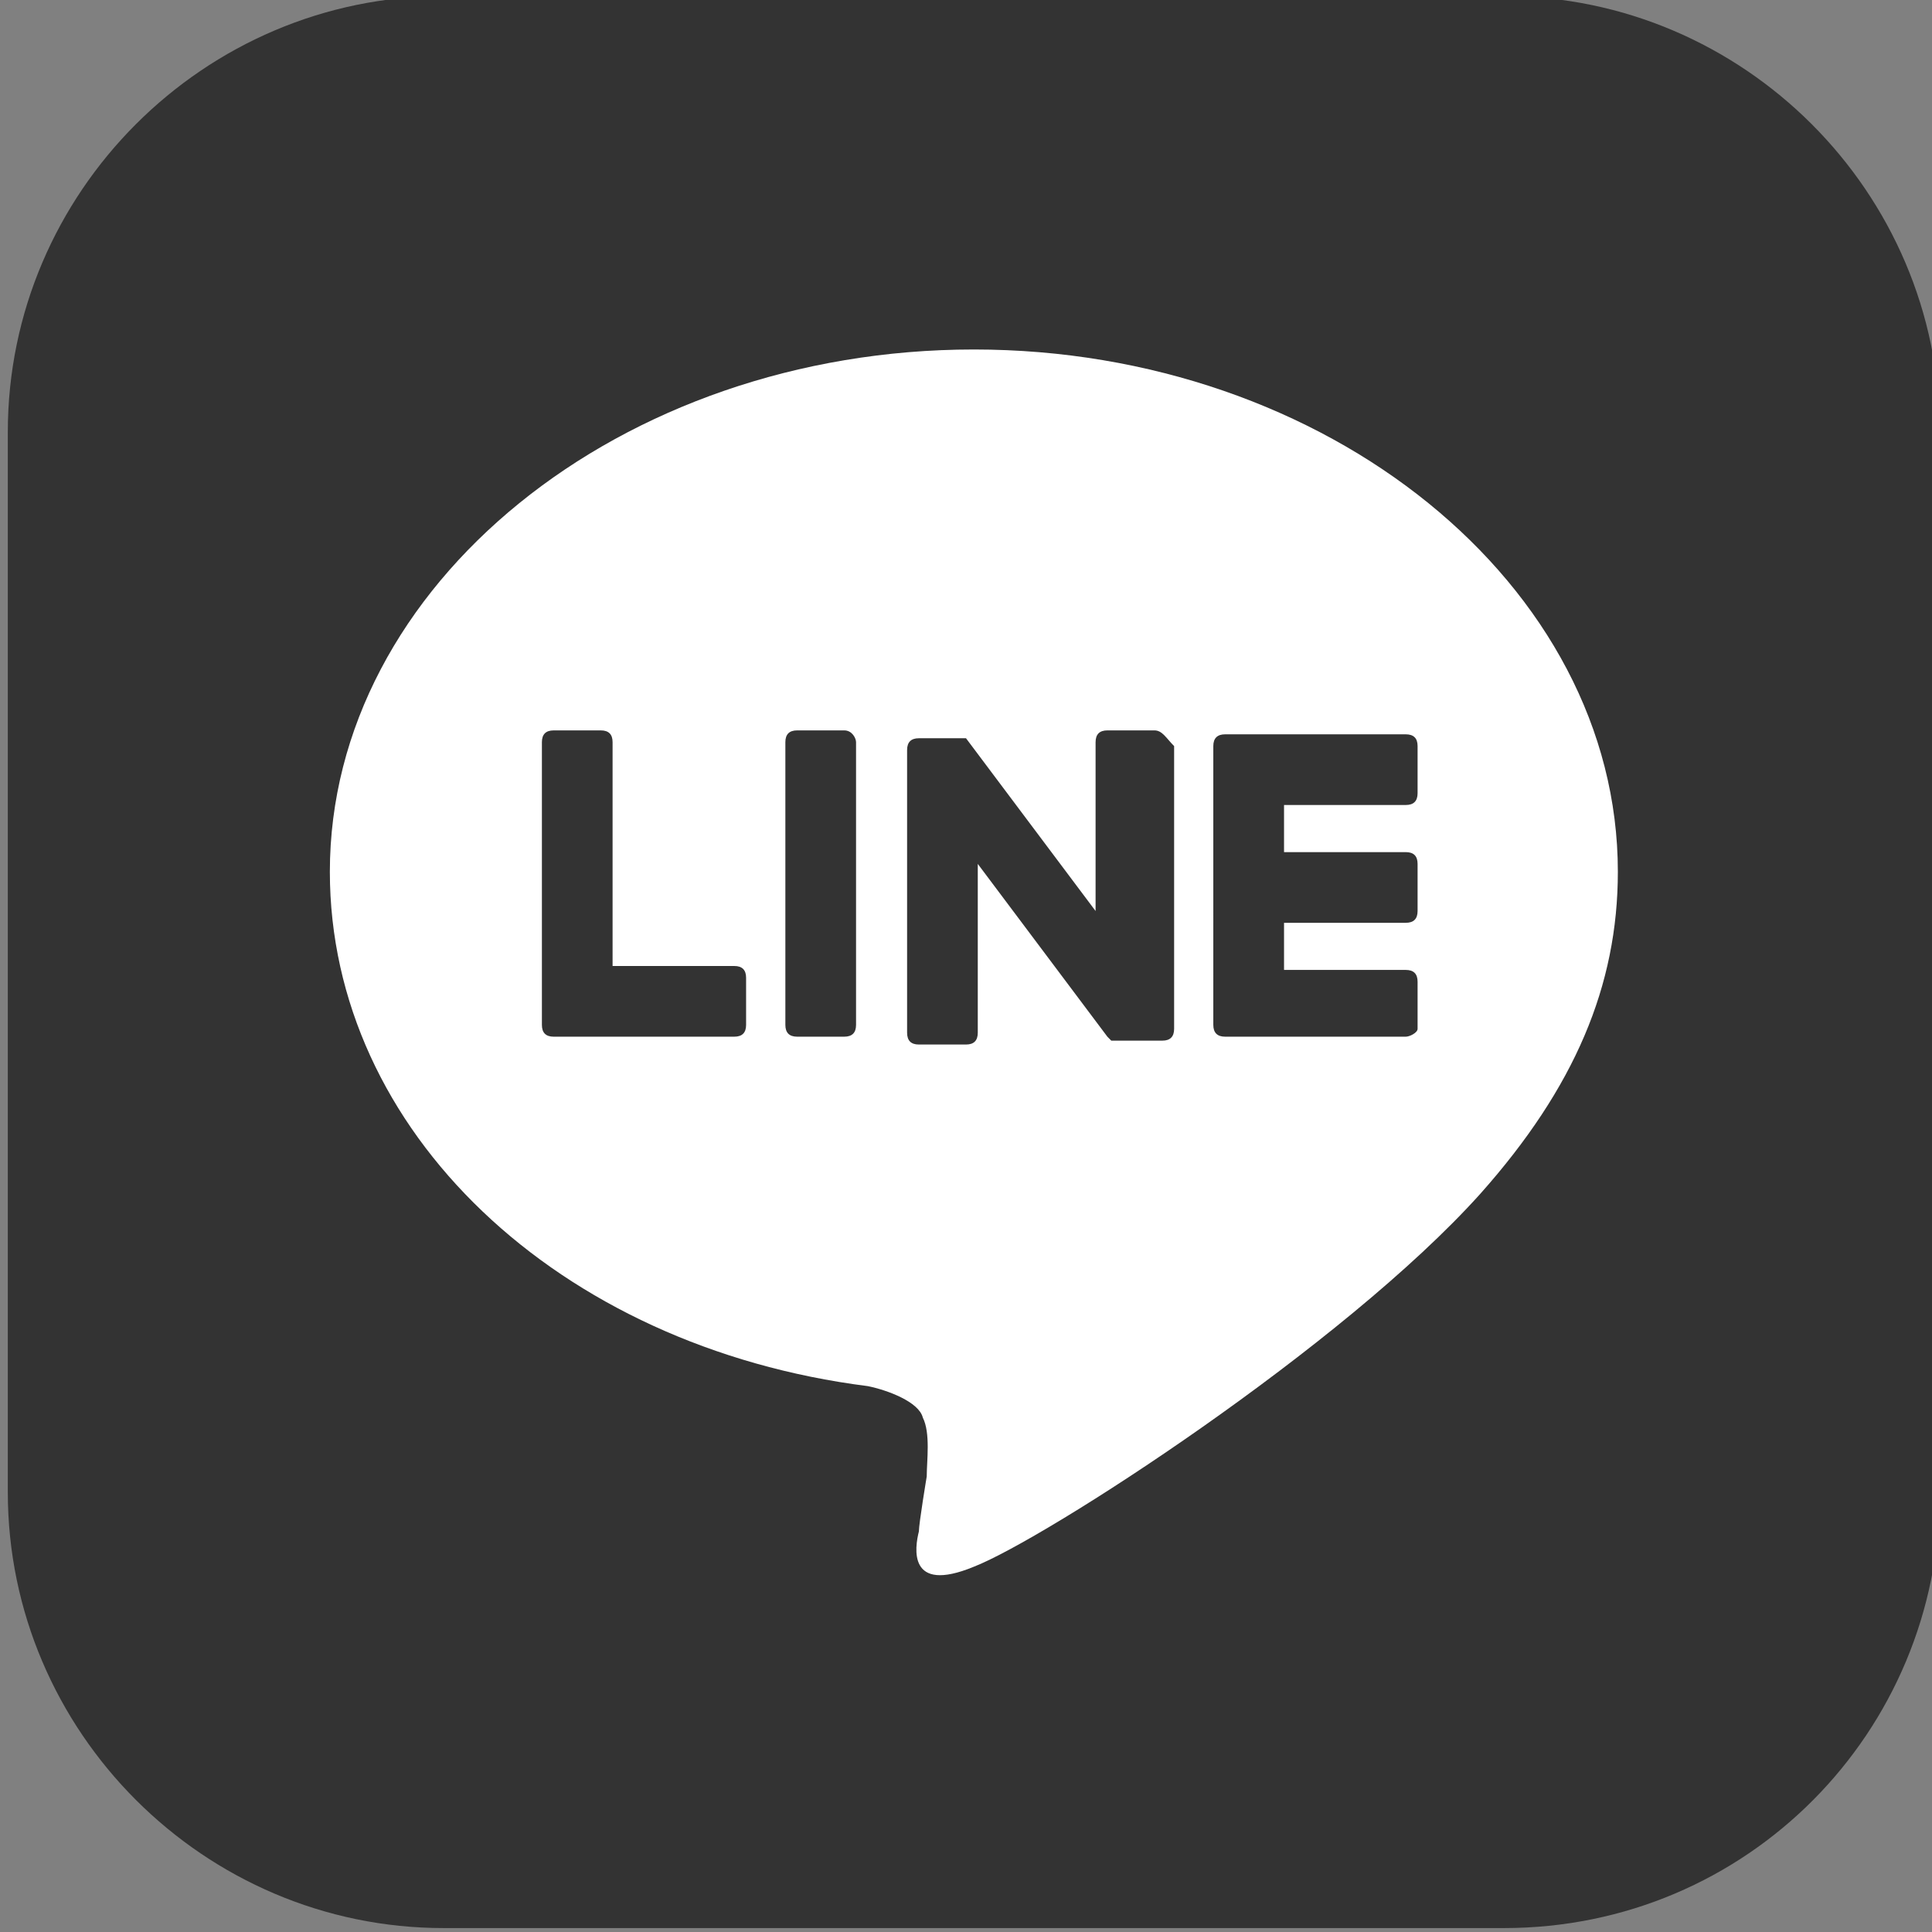 <?xml version="1.0" encoding="utf-8"?>
<!-- Generator: Adobe Illustrator 16.0.0, SVG Export Plug-In . SVG Version: 6.00 Build 0)  -->
<!DOCTYPE svg PUBLIC "-//W3C//DTD SVG 1.1//EN" "http://www.w3.org/Graphics/SVG/1.1/DTD/svg11.dtd">
<svg version="1.1" id="レイヤー_1" xmlns="http://www.w3.org/2000/svg" xmlns:xlink="http://www.w3.org/1999/xlink" x="0px"
	 y="0px" width="49.2px" height="49.2px" viewBox="0 0 49.2 49.2" enable-background="new 0 0 49.2 49.2" xml:space="preserve">
<rect x="0" y="0" width="49.2" height="49.2" fill="#808080" stroke="none"/>
<g id="レイヤー_1_1_" display="none">
	<g id="レイヤー_4" display="inline">
		<g>
			<path fill="#1DA1F2" d="M24.6,16.1L24.6,16.1c-0.1-0.7-0.2-1.5-0.2-2.3c0-5.6,4.5-10.1,10.101-10.1C37.4,3.7,40,4.9,41.9,6.9
				c1.899-0.4,3.7-1,5.3-1.9c0.4-0.2,0.7-0.4,1.1-0.6C47.7,6.3,46.5,7.9,45.1,9.1c-0.4,0.3-0.801,0.6-1.2,0.8c0,0,0,0,0.101,0
				c0,0,0,0-0.101,0c1.601-0.2,3.2-0.6,4.7-1.2c0.3-0.1,0.699-0.2,1-0.4c-1.4,2-3.1,3.8-5,5.2c0,0.4,0,0.9,0,1.3
				C44.6,28.2,34.4,43.5,15.9,43.5c-5.7,0-11-1.701-15.5-4.5c0.8,0.1,1.6,0.1,2.4,0.1c3.4,0,6.7-0.9,9.5-2.4c0.1,0,0.1-0.1,0.2-0.1
				c0.2-0.1,0.4-0.2,0.5-0.301c0.8-0.5,1.6-1,2.3-1.5l0,0l0,0c-3.9-0.1-7.2-2.299-8.8-5.5C6.2,29,6,28.5,5.9,28
				C6.5,28.1,7.1,28.2,7.8,28.2c0.7,0,1.3-0.1,1.9-0.199c0.2,0,0.5-0.101,0.7-0.101c0,0,0,0-0.1,0c0,0,0,0,0.1,0
				C5.8,27,2.3,22.9,2.3,18v-0.1c1.1,0.6,2.3,1,3.5,1.2C6.2,19,6.6,19,6.9,19l0,0c0,0,0,0,0.1,0c-2.7-1.8-4.5-4.9-4.5-8.4
				c0-1.6,0.4-3.1,1-4.4C3.6,6,3.7,5.7,3.8,5.5c4.9,6,12.2,10,20.5,10.5C24.4,16.1,24.5,16.1,24.6,16.1L24.6,16.1z"/>
		</g>
	</g>
</g>
<g id="レイヤー_2">
	<path fill="#333333" d="M38.299,49.1h-27c-6.1,0-11.1-5-11.1-11.1V11c0-6.1,5-11.1,11.1-11.1h27C44.4-0.1,49.4,4.9,49.4,11v27
		C49.4,44.1,44.5,49.1,38.299,49.1"/>
	<path fill="#FFFFFF" d="M41.2,22.2c0-7.3-7.4-13.3-16.4-13.3c-9,0-16.4,6-16.4,13.3c0,6.599,5.8,12.099,13.7,13.099
		c0.5,0.101,1.3,0.4,1.4,0.801c0.2,0.4,0.1,1.1,0.1,1.5c0,0-0.2,1.199-0.2,1.4c-0.1,0.398-0.3,1.6,1.4,0.898
		c1.8-0.699,9.4-5.602,12.9-9.5l0,0C40.1,27.7,41.2,25.1,41.2,22.2"/>
	<path fill="#333333" d="M35.799,26.4h-4.6l0,0c-0.199,0-0.301-0.101-0.301-0.3l0,0l0,0V19l0,0l0,0c0-0.2,0.102-0.3,0.301-0.3l0,0
		h4.6C36,18.7,36.1,18.8,36.1,19v1.2c0,0.2-0.1,0.3-0.301,0.3h-3.1v1.2h3.1C36,21.7,36.1,21.8,36.1,22v1.2c0,0.2-0.1,0.3-0.301,0.3
		h-3.1v1.2h3.1C36,24.7,36.1,24.8,36.1,25v1.2C36.1,26.299,35.9,26.4,35.799,26.4"/>
	<path fill="#333333" d="M18.7,26.4c0.2,0,0.3-0.101,0.3-0.3v-1.2c0-0.2-0.1-0.3-0.3-0.3h-3.1v-5.7c0-0.2-0.1-0.3-0.3-0.3h-1.2
		c-0.2,0-0.3,0.1-0.3,0.3v7.2l0,0l0,0c0,0.199,0.1,0.3,0.3,0.3l0,0H18.7z"/>
	<path fill="#333333" d="M21.5,18.6h-1.2c-0.2,0-0.3,0.1-0.3,0.3v7.2c0,0.199,0.1,0.3,0.3,0.3h1.2c0.2,0,0.3-0.101,0.3-0.3v-7.2
		C21.8,18.8,21.7,18.6,21.5,18.6"/>
	<path fill="#333333" d="M29.4,18.6h-1.2c-0.199,0-0.3,0.1-0.3,0.3v4.3l-3.3-4.4l0,0l0,0l0,0l0,0l0,0l0,0l0,0l0,0l0,0l0,0l0,0l0,0
		l0,0l0,0l0,0l0,0l0,0l0,0l0,0h-1.2c-0.2,0-0.3,0.1-0.3,0.3v7.199c0,0.201,0.1,0.301,0.3,0.301h1.2c0.2,0,0.3-0.1,0.3-0.301V22
		l3.3,4.4l0.1,0.101l0,0l0,0l0,0l0,0l0,0l0,0l0,0l0,0H28.4h1.2c0.199,0,0.3-0.101,0.3-0.301V19C29.7,18.8,29.6,18.6,29.4,18.6"/>
</g>
</svg>
